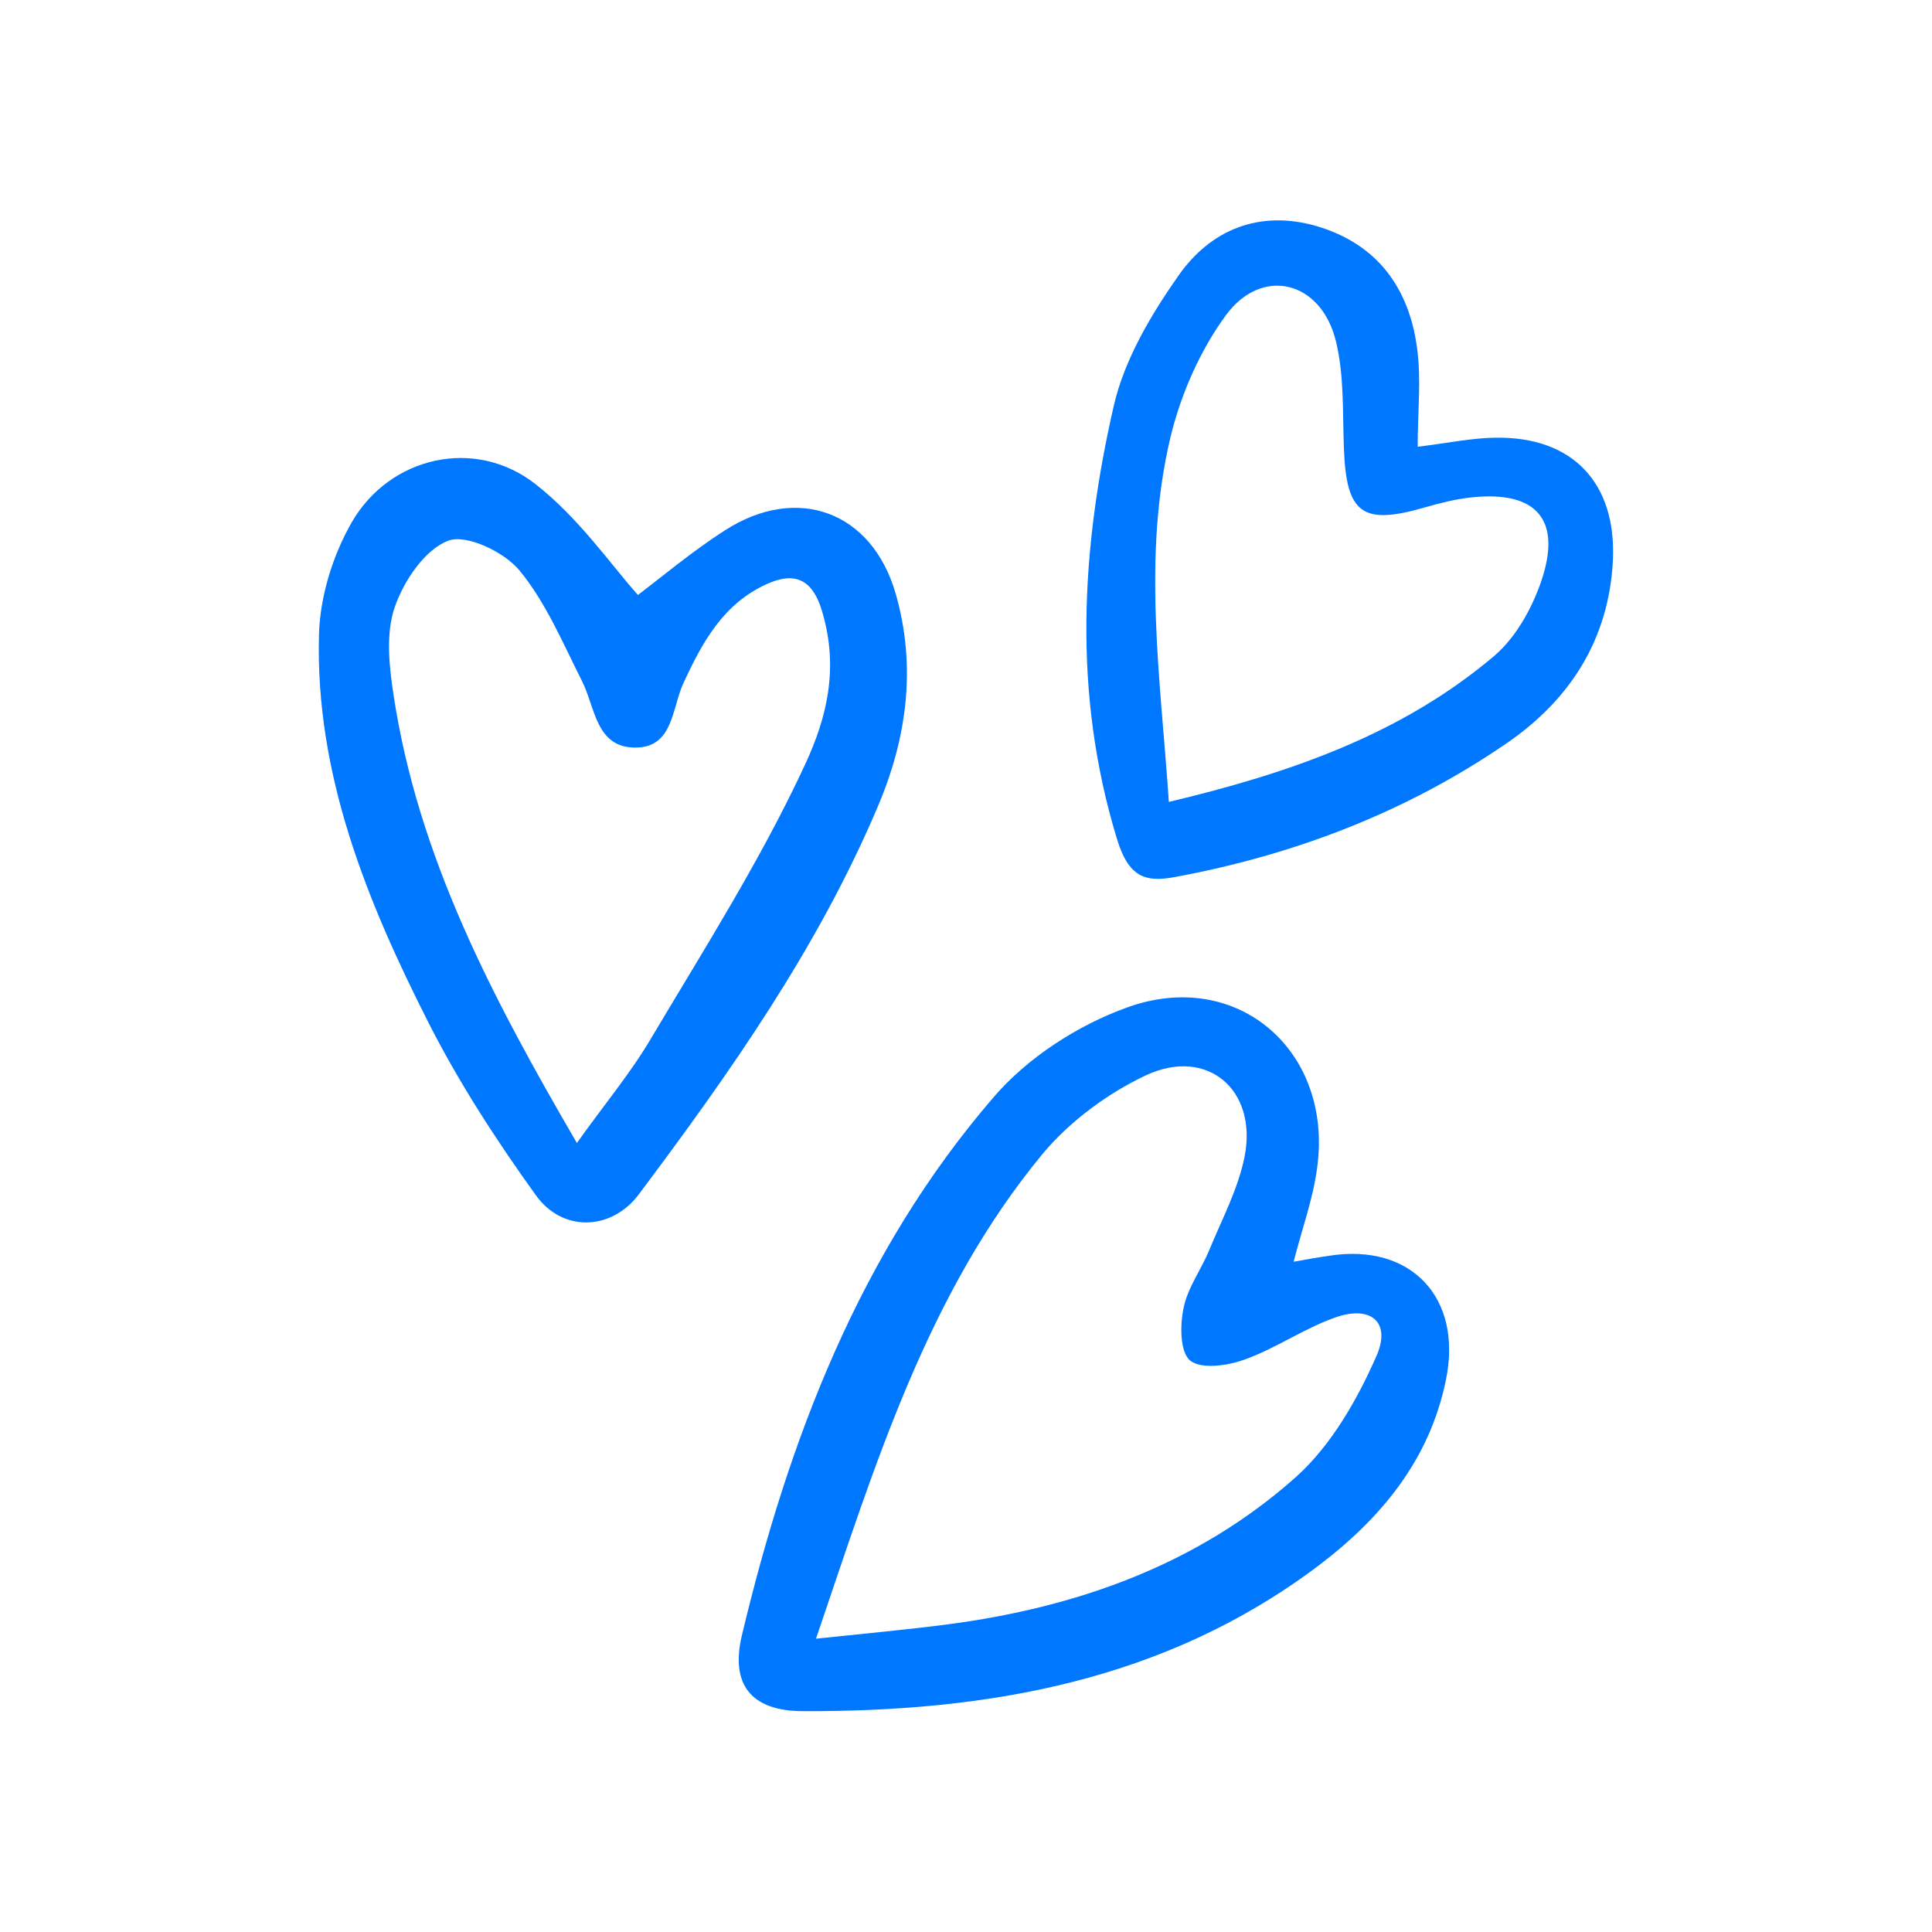 <?xml version="1.0" encoding="UTF-8"?> <svg xmlns="http://www.w3.org/2000/svg" viewBox="0 0 42.00 42.00" data-guides="{&quot;vertical&quot;:[],&quot;horizontal&quot;:[]}"><defs></defs><path fill="#0077ff" stroke="none" fill-opacity="1" stroke-width="1" stroke-opacity="1" id="tSvgcb5794ef53" title="Path 1" d="M28.122 27.429C28.406 27.378 28.654 27.334 28.902 27.298C30.681 27.021 31.804 28.217 31.432 30.003C31.075 31.753 30.003 33.029 28.625 34.064C25.307 36.55 21.458 37.214 17.44 37.199C16.332 37.192 15.873 36.623 16.128 35.551C17.148 31.279 18.694 27.225 21.596 23.857C22.333 22.996 23.426 22.289 24.498 21.903C26.904 21.028 28.989 22.858 28.632 25.395C28.544 26.066 28.304 26.715 28.122 27.429ZM17.739 35.624C18.833 35.508 19.722 35.427 20.612 35.311C23.433 34.939 26.051 34.006 28.187 32.096C28.945 31.41 29.507 30.426 29.923 29.478C30.251 28.734 29.791 28.362 29.011 28.647C28.333 28.887 27.728 29.318 27.05 29.558C26.685 29.689 26.117 29.77 25.876 29.58C25.65 29.398 25.65 28.807 25.73 28.435C25.818 27.991 26.117 27.597 26.292 27.167C26.569 26.496 26.919 25.84 27.057 25.14C27.341 23.689 26.241 22.756 24.914 23.375C24.075 23.769 23.251 24.381 22.661 25.089C20.152 28.129 19.03 31.833 17.739 35.624Z"></path><path fill="#0077ff" stroke="none" fill-opacity="1" stroke-width="1" stroke-opacity="1" id="tSvg423b633a80" title="Path 2" d="M13.868 12.934C14.371 12.555 15.034 11.994 15.763 11.527C17.331 10.521 18.949 11.119 19.467 12.891C19.927 14.48 19.722 16.041 19.073 17.557C17.768 20.627 15.865 23.324 13.882 25.971C13.292 26.751 12.234 26.795 11.651 25.986C10.791 24.79 9.981 23.543 9.318 22.238C7.976 19.591 6.854 16.843 6.934 13.802C6.956 12.971 7.233 12.074 7.648 11.352C8.479 9.916 10.331 9.5 11.636 10.521C12.584 11.258 13.299 12.3 13.868 12.934ZM12.541 24.848C13.131 24.017 13.714 23.324 14.166 22.552C15.333 20.59 16.565 18.651 17.52 16.58C17.958 15.625 18.249 14.546 17.87 13.284C17.674 12.628 17.309 12.402 16.66 12.701C15.72 13.131 15.268 13.963 14.859 14.845C14.604 15.392 14.64 16.259 13.802 16.252C12.949 16.245 12.942 15.377 12.65 14.801C12.234 13.977 11.87 13.102 11.294 12.402C10.966 12.001 10.142 11.607 9.748 11.753C9.238 11.943 8.778 12.628 8.582 13.197C8.385 13.766 8.458 14.466 8.552 15.085C9.085 18.643 10.725 21.727 12.541 24.848Z"></path><path fill="#0077ff" stroke="none" fill-opacity="1" stroke-width="1" stroke-opacity="1" id="tSvg123ed08bd6c" title="Path 3" d="M30.819 9.712C31.476 9.632 31.993 9.522 32.504 9.515C34.188 9.486 35.143 10.499 35.063 12.184C34.975 13.904 34.13 15.216 32.744 16.164C30.564 17.659 28.136 18.585 25.541 19.066C24.906 19.183 24.535 19.081 24.279 18.228C23.317 15.071 23.499 11.936 24.214 8.815C24.447 7.809 25.023 6.839 25.628 5.979C26.321 4.995 27.378 4.557 28.617 4.914C29.937 5.301 30.63 6.256 30.805 7.561C30.9 8.246 30.819 8.946 30.819 9.712ZM25.41 17.433C28.012 16.813 30.462 15.975 32.489 14.254C32.948 13.86 33.291 13.248 33.495 12.665C33.969 11.309 33.415 10.66 31.986 10.813C31.643 10.849 31.301 10.937 30.973 11.031C29.616 11.425 29.266 11.17 29.215 9.741C29.186 8.961 29.223 8.159 29.041 7.415C28.72 6.103 27.436 5.782 26.649 6.854C26.088 7.619 25.672 8.567 25.446 9.5C24.826 12.103 25.227 14.728 25.41 17.433Z"></path></svg> 